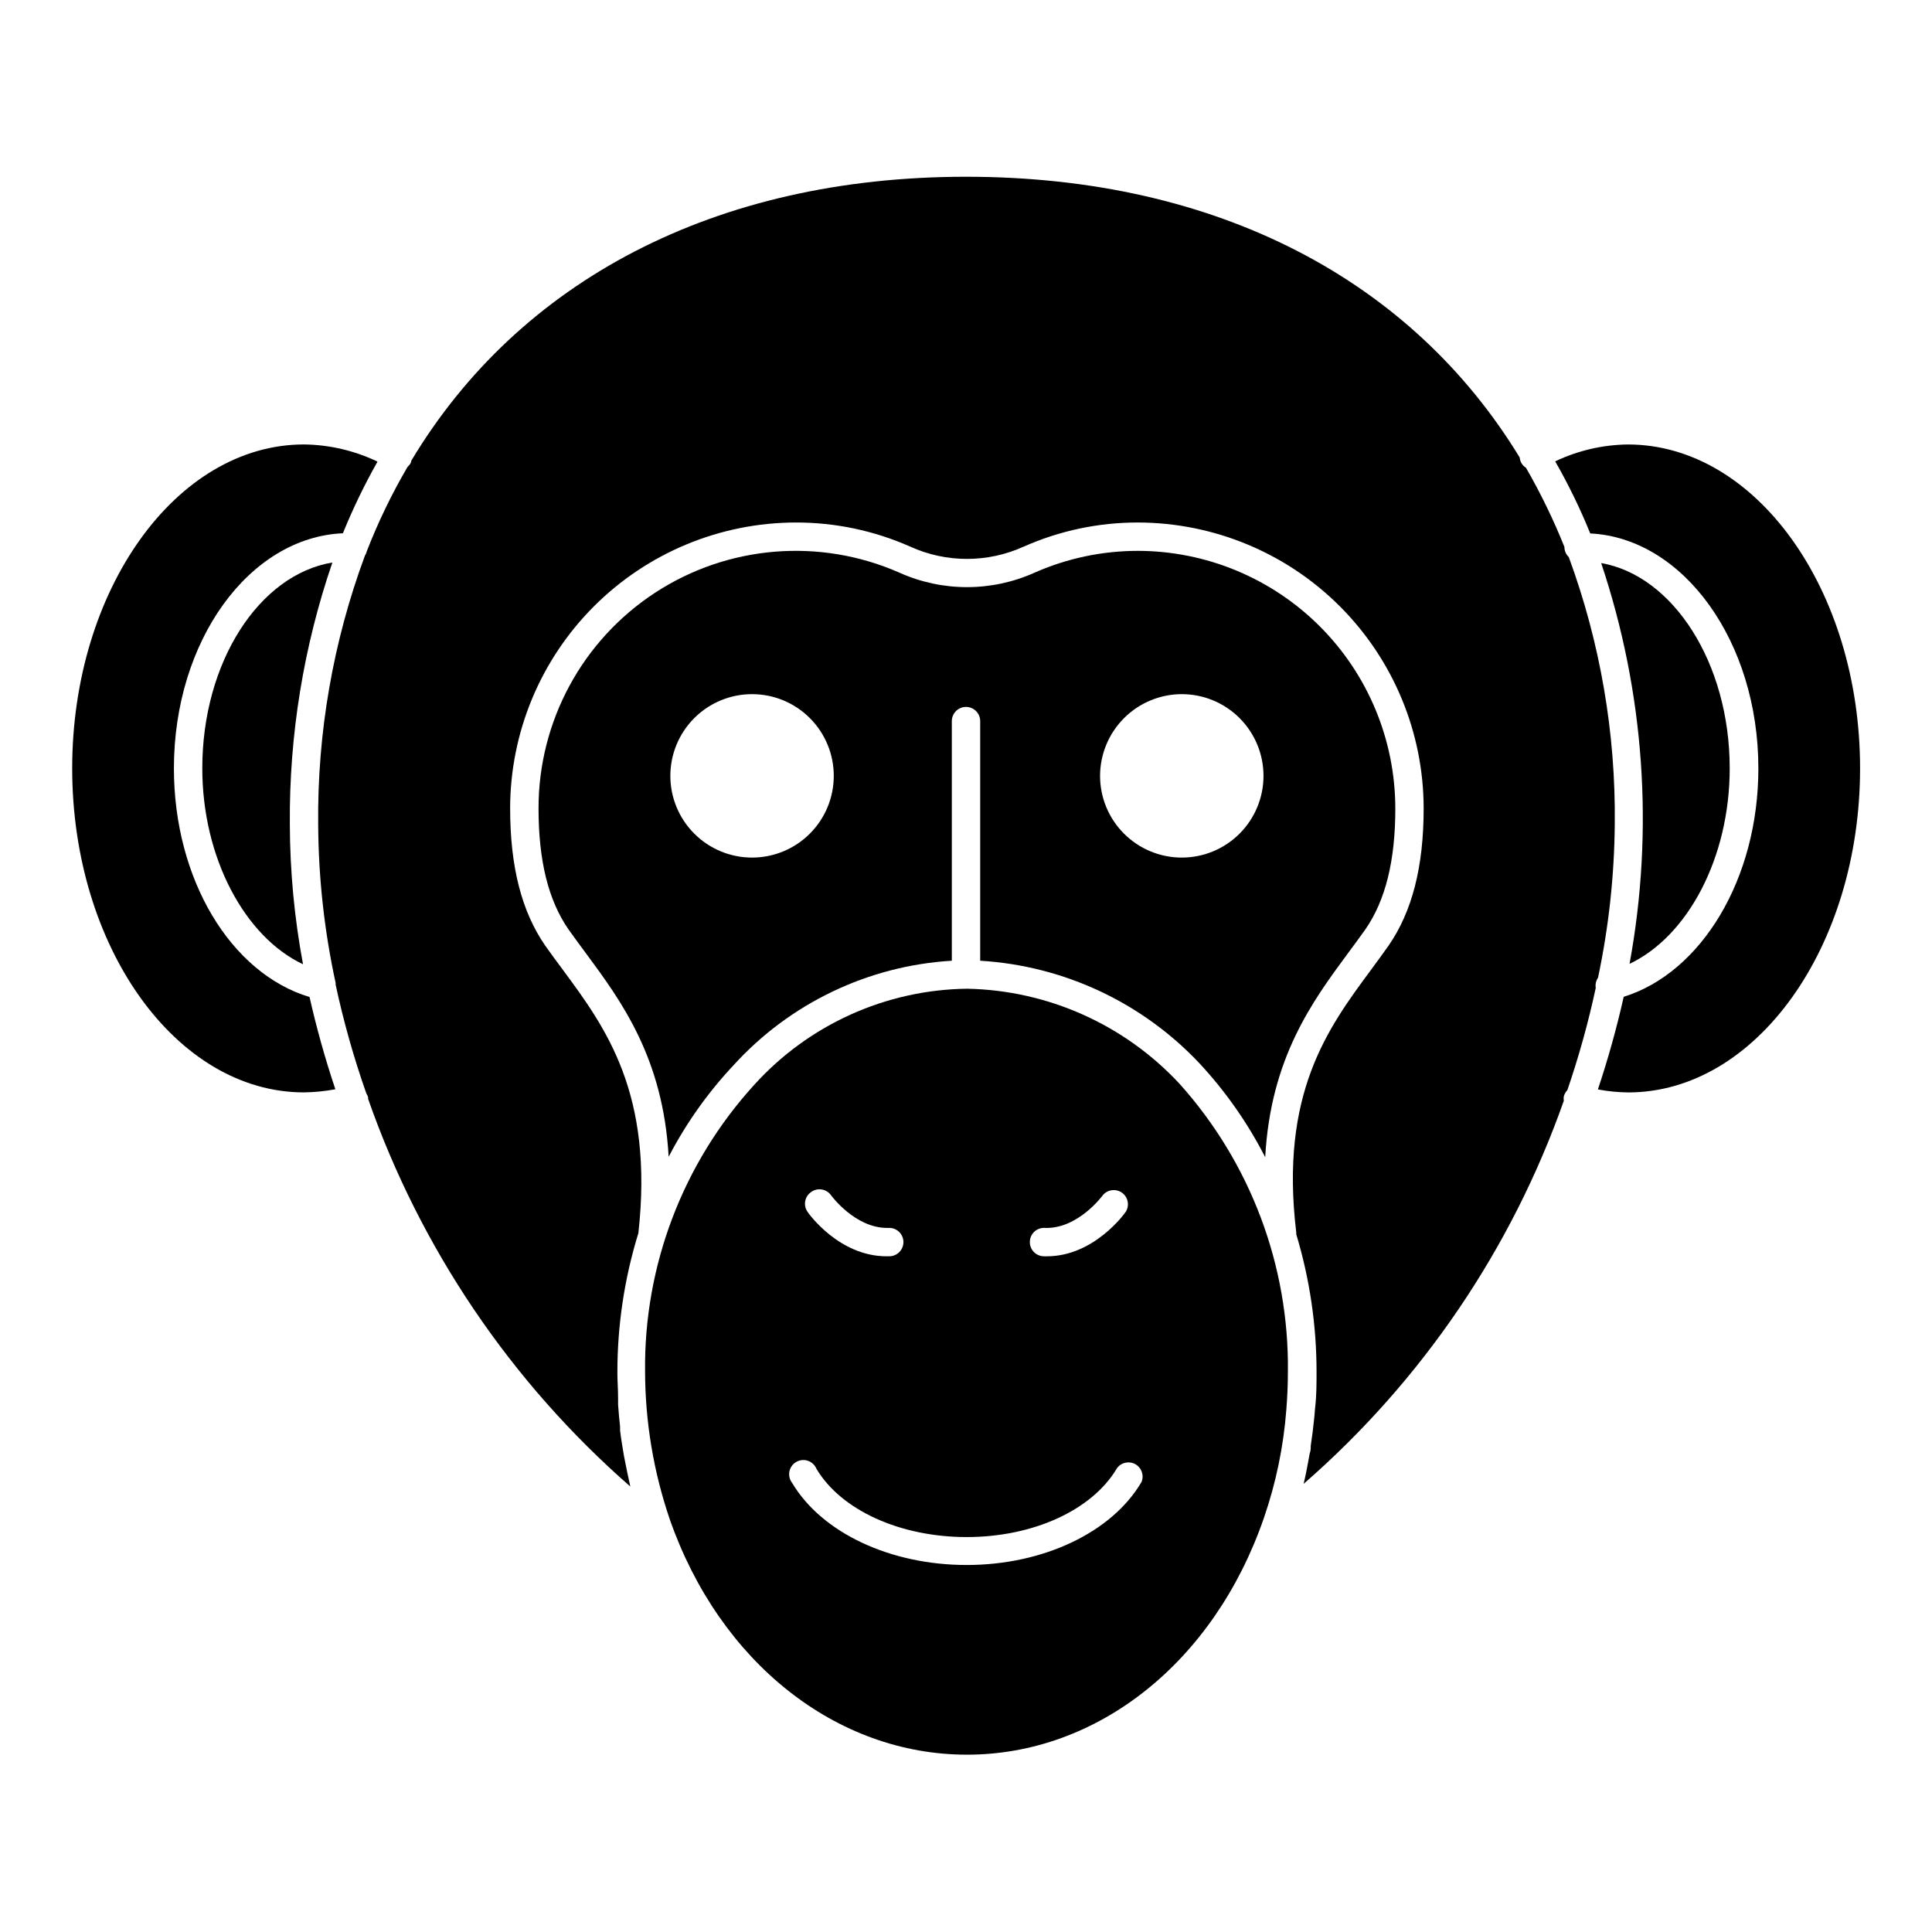 <?xml version="1.0" encoding="UTF-8"?>
<!-- Uploaded to: SVG Repo, www.svgrepo.com, Generator: SVG Repo Mixer Tools -->
<svg fill="#000000" width="800px" height="800px" version="1.1" viewBox="144 144 512 512" xmlns="http://www.w3.org/2000/svg">
 <g>
  <path d="m197.61 347.62c0 23.723 11.281 44.668 26.695 51.922-2.293-12.25-3.465-24.684-3.496-37.145-0.18-23.582 3.633-47.023 11.277-69.332-19.438 3.234-34.477 26.43-34.477 54.555z"/>
  <path d="m400.26 406.02c-21.527 0.281-41.961 9.516-56.398 25.488-18.902 20.758-29.234 47.914-28.91 75.988 0.035 13.312 2.242 26.535 6.543 39.137 13.234 37.898 44.141 62.375 78.766 62.375 34.629 0 65.496-24.512 78.691-62.75 3.199-9.27 5.195-18.91 5.941-28.688 0.262-3.309 0.414-6.691 0.414-10.078v0.004c0.32-28.113-9.918-55.32-28.688-76.25-14.582-15.711-34.926-24.816-56.359-25.227zm20.68 63.391c8.723 0.301 15.227-8.535 15.301-8.648 1.25-1.527 3.465-1.828 5.078-0.691 1.609 1.137 2.07 3.324 1.051 5.016-0.34 0.527-8.461 11.844-20.941 11.844h-0.754v-0.004c-2.074 0-3.758-1.684-3.758-3.758-0.004-1.043 0.43-2.043 1.191-2.758 0.766-0.711 1.789-1.074 2.832-1.004zm-61.926-9.551c1.695-1.191 4.031-0.785 5.227 0.902 0 0 6.277 8.648 14.852 8.648h0.562v-0.004c2.078 0 3.762 1.684 3.762 3.762 0 2.074-1.684 3.758-3.762 3.758h-0.754c-12.484 0-20.605-11.281-20.941-11.844l0.004 0.004c-0.559-0.832-0.758-1.852-0.562-2.832 0.199-0.984 0.781-1.844 1.613-2.394zm87.453 76.961c-7.859 13.309-26.02 21.918-46.281 21.918-20.266 0-38.387-8.535-46.246-21.73-0.672-0.852-0.945-1.957-0.742-3.027 0.203-1.066 0.859-1.996 1.797-2.543 0.938-0.551 2.07-0.668 3.102-0.32 1.027 0.348 1.859 1.125 2.273 2.133 6.543 10.98 22.184 18.086 39.816 18.086s33.273-7.144 39.816-18.234v-0.004c1.133-1.559 3.262-2.008 4.93-1.039 1.668 0.969 2.328 3.043 1.535 4.801z"/>
  <path d="m190.09 347.62c0-33.84 19.965-61.211 44.777-62.301h0.004c2.652-6.516 5.715-12.855 9.172-18.984-6.082-2.918-12.73-4.473-19.477-4.551-33.875 0-61.434 38.5-61.434 85.836s27.559 85.875 61.434 85.875c2.789-0.043 5.57-0.32 8.309-0.828-2.695-8.027-4.977-16.184-6.84-24.441-20.941-6.316-35.945-31.242-35.945-60.605z"/>
  <path d="m462.11 426.05c6.824 7.387 12.605 15.672 17.184 24.625 1.43-26.32 12.559-41.359 21.883-53.992 1.617-2.18 3.195-4.324 4.664-6.391 5.34-7.707 7.934-18.199 7.934-32.07h-0.004c-0.02-18.09-7.215-35.438-20.008-48.23-12.793-12.793-30.141-19.988-48.23-20.008-9.402 0-18.699 1.961-27.297 5.75-11.43 5.152-24.516 5.152-35.945 0-21.09-9.262-45.43-7.246-64.711 5.359-19.277 12.605-30.887 34.094-30.863 57.129 0 13.875 2.594 24.363 7.934 32.07 1.465 2.066 3.047 4.211 4.664 6.391 9.285 12.559 20.414 27.633 21.883 53.879 4.586-8.832 10.367-16.992 17.18-24.25 14.93-16.438 35.699-26.383 57.863-27.711v-63.5c0-2.078 1.684-3.762 3.762-3.762 2.074 0 3.758 1.684 3.758 3.762v63.5c22.25 1.336 43.137 11.16 58.352 27.449zm-4.926-98.094c5.746 0 11.254 2.281 15.312 6.344 4.062 4.062 6.344 9.57 6.344 15.312 0 5.742-2.281 11.254-6.344 15.312-4.059 4.062-9.566 6.344-15.312 6.344-5.742 0-11.25-2.281-15.312-6.344-4.062-4.059-6.344-9.57-6.344-15.312 0.012-5.738 2.297-11.242 6.356-15.301 4.059-4.059 9.562-6.344 15.301-6.356zm-113.88 43.312c-5.742 0-11.25-2.281-15.312-6.344-4.062-4.059-6.344-9.57-6.344-15.312 0-5.742 2.281-11.25 6.344-15.312s9.57-6.344 15.312-6.344c5.742 0 11.254 2.281 15.312 6.344 4.062 4.062 6.344 9.57 6.344 15.312 0 5.742-2.281 11.254-6.344 15.312-4.059 4.062-9.57 6.344-15.312 6.344z"/>
  <path d="m575.43 261.79c-6.676 0.074-13.258 1.602-19.289 4.473 3.523 6.152 6.629 12.531 9.289 19.102 24.738 1.242 44.555 28.688 44.555 62.262 0 29.25-15.039 54.102-35.68 60.531h-0.004c-1.863 8.297-4.148 16.488-6.844 24.551 2.656 0.5 5.348 0.766 8.047 0.793 33.84 0 61.434-38.539 61.434-85.875s-27.633-85.836-61.508-85.836z"/>
  <path d="m602.39 347.62c0-27.973-15.039-51.094-34.062-54.402 11.457 34.195 14.047 70.742 7.519 106.21 15.527-7.367 26.543-28.234 26.543-51.809z"/>
  <path d="m571.93 362.4c0.273-24.133-3.856-48.109-12.184-70.762-0.738-0.703-1.16-1.684-1.164-2.707-2.894-7.227-6.301-14.234-10.188-20.977-0.5-0.309-0.914-0.734-1.203-1.242-0.258-0.449-0.414-0.949-0.453-1.465-28.574-46.961-80.121-74.406-146.74-74.406-66.625 0-118.47 27.711-146.97 75.195h-0.004c-0.047 0.285-0.133 0.562-0.262 0.824-0.219 0.316-0.473 0.605-0.75 0.867-4.168 7.109-7.766 14.539-10.754 22.219-0.102 0.441-0.277 0.863-0.527 1.242-8.469 22.852-12.676 47.066-12.406 71.434 0.082 14.086 1.633 28.121 4.625 41.887 0.016 0.148 0.016 0.301 0 0.449 2.102 9.789 4.828 19.434 8.156 28.875 0.211 0.297 0.363 0.625 0.453 0.977 0.02 0.141 0.02 0.277 0 0.414 13.898 39.668 37.836 75.055 69.48 102.72l-0.227-1.055c-0.402-1.805-0.777-3.609-1.129-5.414l-0.34-1.73c-0.375-2.219-0.754-4.438-1.016-6.656v-1.055c-0.227-1.918-0.375-3.762-0.527-5.789v-1.805c0-2.258-0.188-4.512-0.188-6.769l0.004 0.008c-0.008-12.504 1.867-24.938 5.562-36.883 4.102-36.961-8.609-54.367-19.926-69.672-1.656-2.219-3.269-4.398-4.773-6.543-6.242-9.023-9.285-20.906-9.285-36.355h-0.004c0.023-20.074 8-39.32 22.188-53.52 14.188-14.203 33.426-22.199 53.5-22.238 10.449-0.023 20.785 2.156 30.34 6.391 9.555 4.344 20.523 4.344 30.078 0 9.555-4.234 19.891-6.414 30.34-6.391 20.07 0.051 39.297 8.051 53.477 22.25 14.18 14.199 22.152 33.441 22.172 53.508 0 15.453-3.047 27.332-9.285 36.355-1.504 2.144-3.121 4.324-4.773 6.578-11.281 15.266-24.137 32.598-19.703 69.48v0.453 0.004c3.559 11.801 5.367 24.062 5.375 36.395 0 3.195 0 6.391-0.375 9.551l-0.227 2.633c-0.262 2.559-0.562 5.074-0.941 7.519 0 0.641 0 1.316-0.262 1.957-0.488 2.707-0.977 5.414-1.617 8.082v-0.004c31.371-27.309 55.129-62.285 68.953-101.52-0.074-0.383-0.074-0.777 0-1.164 0.168-0.621 0.492-1.191 0.941-1.652 3.035-8.871 5.547-17.91 7.519-27.074-0.152-0.945 0.062-1.914 0.602-2.707 2.836-13.387 4.324-27.031 4.438-40.715z"/>
 </g>
</svg>